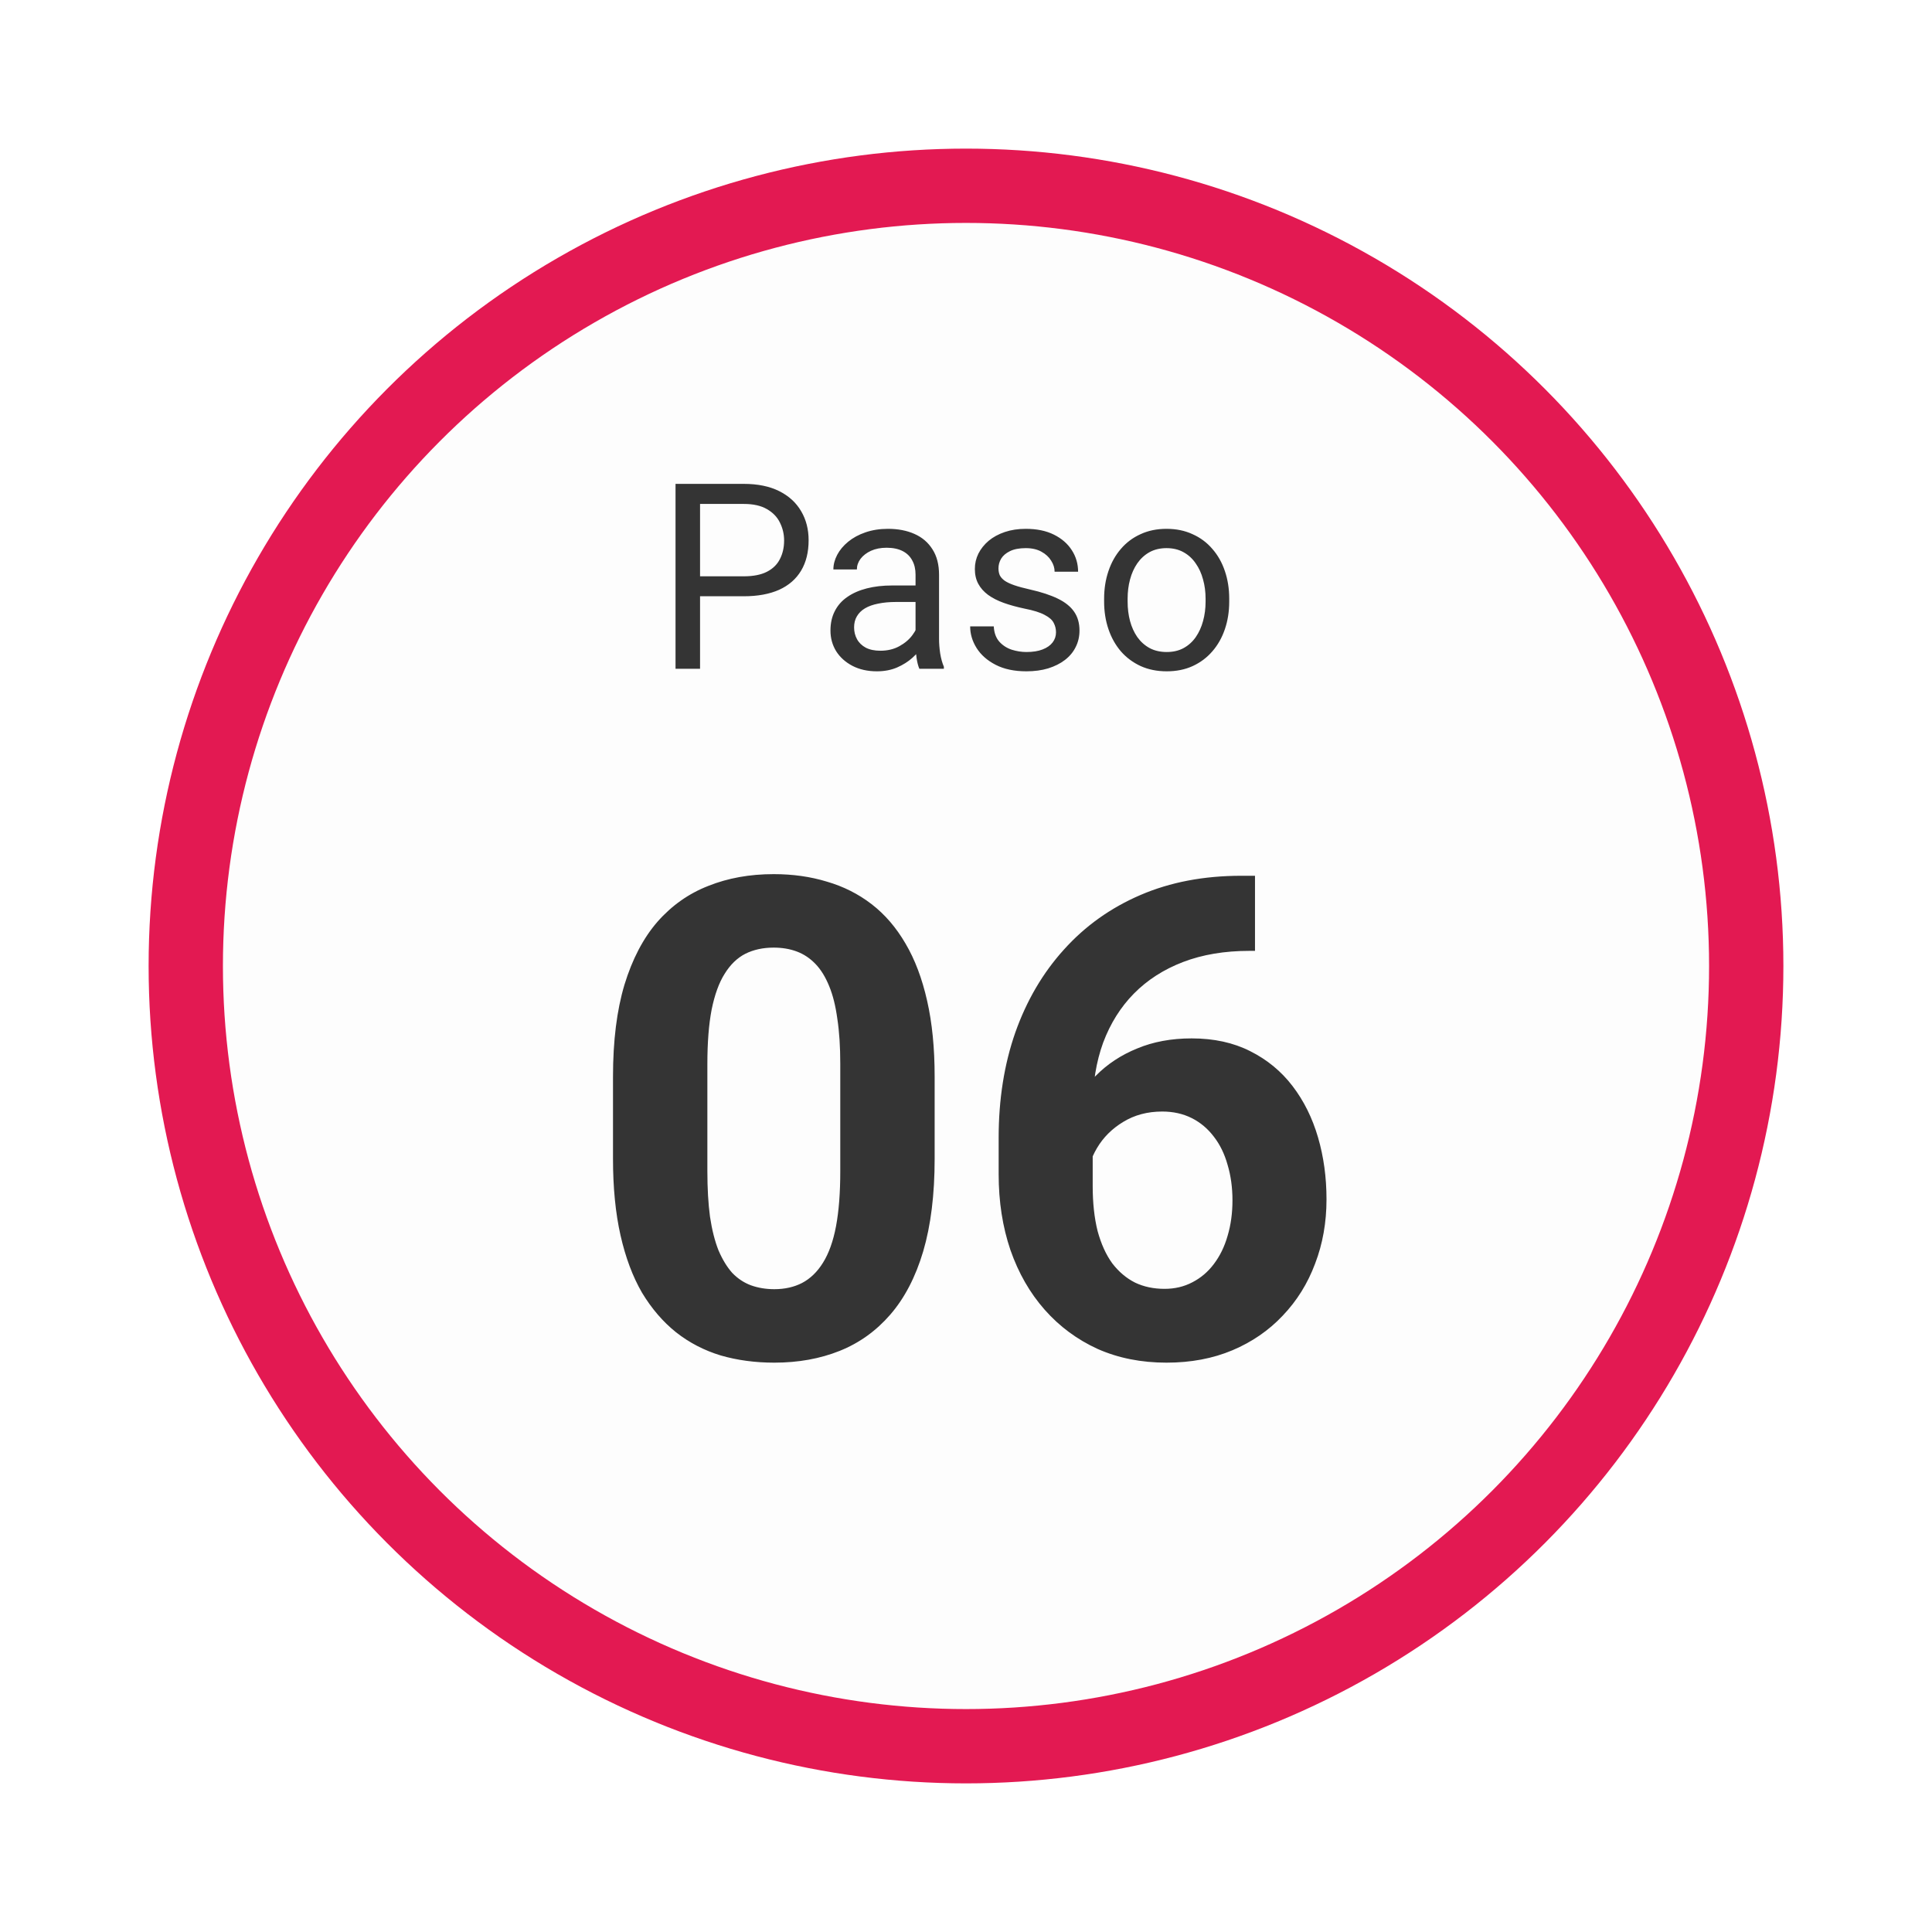 <svg width="104" height="104" viewBox="0 0 104 104" fill="none" xmlns="http://www.w3.org/2000/svg">
<g filter="url(#filter0_d_181_1247)">
<circle cx="52" cy="52" r="40" fill="#FDFDFD"/>
<circle cx="52" cy="52" r="42" stroke="#E31952" stroke-width="4"/>
</g>
<path d="M50.312 57.953V62.383C50.312 64.305 50.107 65.963 49.697 67.357C49.287 68.74 48.695 69.877 47.922 70.768C47.16 71.647 46.252 72.297 45.197 72.719C44.143 73.141 42.971 73.352 41.682 73.352C40.65 73.352 39.69 73.223 38.799 72.965C37.908 72.695 37.105 72.279 36.391 71.717C35.688 71.154 35.078 70.445 34.562 69.59C34.059 68.723 33.672 67.691 33.402 66.496C33.133 65.301 32.998 63.93 32.998 62.383V57.953C32.998 56.031 33.203 54.385 33.613 53.014C34.035 51.631 34.627 50.5 35.389 49.621C36.162 48.742 37.076 48.098 38.131 47.688C39.185 47.266 40.357 47.055 41.647 47.055C42.678 47.055 43.633 47.19 44.512 47.459C45.402 47.717 46.205 48.121 46.92 48.672C47.635 49.223 48.244 49.932 48.748 50.799C49.252 51.654 49.639 52.68 49.908 53.875C50.178 55.059 50.312 56.418 50.312 57.953ZM45.232 63.051V57.268C45.232 56.342 45.18 55.533 45.074 54.842C44.98 54.15 44.834 53.565 44.635 53.084C44.435 52.592 44.19 52.193 43.897 51.889C43.603 51.584 43.27 51.361 42.895 51.221C42.52 51.08 42.103 51.01 41.647 51.01C41.072 51.01 40.562 51.121 40.117 51.344C39.684 51.566 39.315 51.924 39.01 52.416C38.705 52.897 38.471 53.541 38.307 54.35C38.154 55.147 38.078 56.119 38.078 57.268V63.051C38.078 63.977 38.125 64.791 38.219 65.494C38.324 66.197 38.477 66.801 38.676 67.305C38.887 67.797 39.133 68.201 39.414 68.518C39.707 68.822 40.041 69.045 40.416 69.186C40.803 69.326 41.225 69.397 41.682 69.397C42.244 69.397 42.742 69.285 43.176 69.062C43.621 68.828 43.996 68.465 44.301 67.973C44.617 67.469 44.852 66.812 45.004 66.004C45.156 65.195 45.232 64.211 45.232 63.051ZM66.818 47.143H67.557V51.185H67.258C65.922 51.185 64.732 51.385 63.69 51.783C62.647 52.182 61.762 52.75 61.035 53.488C60.32 54.215 59.77 55.094 59.383 56.125C59.008 57.156 58.82 58.31 58.82 59.588V63.842C58.82 64.756 58.908 65.564 59.084 66.268C59.272 66.959 59.535 67.539 59.875 68.008C60.227 68.465 60.637 68.811 61.105 69.045C61.574 69.268 62.102 69.379 62.688 69.379C63.238 69.379 63.736 69.262 64.182 69.027C64.639 68.793 65.025 68.465 65.342 68.043C65.67 67.609 65.916 67.106 66.08 66.531C66.256 65.945 66.344 65.307 66.344 64.615C66.344 63.924 66.256 63.285 66.08 62.699C65.916 62.113 65.67 61.609 65.342 61.188C65.014 60.754 64.615 60.42 64.147 60.185C63.678 59.951 63.15 59.834 62.565 59.834C61.768 59.834 61.065 60.022 60.455 60.397C59.857 60.76 59.389 61.228 59.049 61.803C58.709 62.377 58.527 62.98 58.504 63.613L56.975 62.629C57.01 61.727 57.197 60.871 57.537 60.062C57.889 59.254 58.369 58.539 58.978 57.918C59.6 57.285 60.344 56.793 61.211 56.441C62.078 56.078 63.057 55.897 64.147 55.897C65.342 55.897 66.391 56.125 67.293 56.582C68.207 57.039 68.969 57.666 69.578 58.463C70.188 59.26 70.644 60.18 70.949 61.223C71.254 62.266 71.406 63.379 71.406 64.562C71.406 65.805 71.201 66.959 70.791 68.025C70.393 69.092 69.812 70.023 69.051 70.82C68.301 71.617 67.398 72.238 66.344 72.684C65.289 73.129 64.106 73.352 62.793 73.352C61.434 73.352 60.197 73.106 59.084 72.613C57.982 72.109 57.033 71.406 56.236 70.504C55.44 69.602 54.824 68.529 54.391 67.287C53.969 66.045 53.758 64.686 53.758 63.209V61.24C53.758 59.178 54.057 57.291 54.654 55.58C55.264 53.857 56.137 52.369 57.273 51.115C58.41 49.85 59.781 48.871 61.387 48.18C62.992 47.488 64.803 47.143 66.818 47.143Z" fill="#343434"/>
<path d="M40.035 32.097H37.376V31.023H40.035C40.55 31.023 40.967 30.941 41.286 30.777C41.605 30.613 41.838 30.385 41.983 30.094C42.134 29.802 42.209 29.469 42.209 29.096C42.209 28.754 42.134 28.433 41.983 28.132C41.838 27.831 41.605 27.59 41.286 27.407C40.967 27.22 40.55 27.127 40.035 27.127H37.684V36H36.364V26.047H40.035C40.787 26.047 41.423 26.177 41.942 26.436C42.462 26.696 42.856 27.056 43.125 27.517C43.394 27.972 43.528 28.494 43.528 29.082C43.528 29.72 43.394 30.265 43.125 30.716C42.856 31.167 42.462 31.511 41.942 31.748C41.423 31.98 40.787 32.097 40.035 32.097ZM49.284 34.735V30.928C49.284 30.636 49.225 30.383 49.106 30.169C48.992 29.95 48.819 29.782 48.587 29.663C48.355 29.545 48.067 29.485 47.726 29.485C47.407 29.485 47.126 29.54 46.885 29.649C46.648 29.759 46.461 29.902 46.324 30.08C46.192 30.258 46.126 30.449 46.126 30.654H44.861C44.861 30.39 44.93 30.128 45.066 29.868C45.203 29.608 45.399 29.374 45.654 29.164C45.914 28.95 46.224 28.781 46.584 28.658C46.949 28.531 47.354 28.467 47.801 28.467C48.339 28.467 48.812 28.558 49.223 28.74C49.637 28.922 49.961 29.198 50.193 29.567C50.43 29.932 50.549 30.39 50.549 30.941V34.387C50.549 34.633 50.569 34.895 50.61 35.173C50.656 35.451 50.722 35.69 50.809 35.891V36H49.489C49.425 35.854 49.375 35.66 49.339 35.419C49.302 35.173 49.284 34.945 49.284 34.735ZM49.503 31.516L49.517 32.404H48.238C47.878 32.404 47.557 32.434 47.274 32.493C46.992 32.548 46.755 32.632 46.563 32.746C46.372 32.86 46.226 33.004 46.126 33.177C46.026 33.345 45.976 33.544 45.976 33.772C45.976 34.004 46.028 34.216 46.133 34.407C46.238 34.599 46.395 34.751 46.605 34.865C46.819 34.975 47.081 35.029 47.391 35.029C47.778 35.029 48.12 34.947 48.416 34.783C48.712 34.619 48.947 34.419 49.12 34.182C49.298 33.945 49.394 33.715 49.407 33.491L49.947 34.1C49.915 34.291 49.829 34.503 49.688 34.735C49.546 34.968 49.357 35.191 49.12 35.405C48.888 35.615 48.61 35.79 48.286 35.932C47.967 36.068 47.607 36.137 47.206 36.137C46.705 36.137 46.265 36.039 45.887 35.843C45.513 35.647 45.221 35.385 45.012 35.057C44.807 34.724 44.704 34.352 44.704 33.942C44.704 33.546 44.782 33.197 44.937 32.897C45.092 32.591 45.315 32.338 45.606 32.138C45.898 31.933 46.249 31.778 46.659 31.673C47.069 31.568 47.527 31.516 48.033 31.516H49.503ZM56.845 34.038C56.845 33.856 56.804 33.687 56.722 33.532C56.644 33.373 56.482 33.229 56.236 33.102C55.995 32.969 55.63 32.855 55.143 32.76C54.732 32.673 54.361 32.571 54.028 32.452C53.7 32.334 53.42 32.19 53.188 32.022C52.96 31.853 52.784 31.655 52.661 31.427C52.538 31.199 52.477 30.932 52.477 30.627C52.477 30.335 52.54 30.06 52.668 29.8C52.8 29.54 52.985 29.31 53.222 29.109C53.463 28.909 53.753 28.752 54.09 28.638C54.427 28.524 54.803 28.467 55.218 28.467C55.81 28.467 56.316 28.572 56.735 28.781C57.155 28.991 57.476 29.271 57.699 29.622C57.922 29.968 58.034 30.354 58.034 30.777H56.77C56.77 30.572 56.708 30.374 56.585 30.183C56.467 29.987 56.291 29.825 56.059 29.697C55.831 29.57 55.55 29.506 55.218 29.506C54.867 29.506 54.582 29.561 54.363 29.67C54.149 29.775 53.992 29.909 53.892 30.073C53.796 30.237 53.748 30.41 53.748 30.593C53.748 30.73 53.771 30.852 53.816 30.962C53.867 31.067 53.953 31.165 54.076 31.256C54.199 31.342 54.372 31.424 54.596 31.502C54.819 31.579 55.104 31.657 55.45 31.734C56.056 31.871 56.555 32.035 56.947 32.227C57.339 32.418 57.631 32.653 57.822 32.931C58.014 33.209 58.109 33.546 58.109 33.942C58.109 34.266 58.041 34.562 57.904 34.831C57.772 35.1 57.578 35.332 57.323 35.528C57.073 35.72 56.772 35.87 56.421 35.98C56.075 36.084 55.685 36.137 55.252 36.137C54.6 36.137 54.049 36.02 53.598 35.788C53.147 35.556 52.805 35.255 52.572 34.886C52.34 34.517 52.224 34.127 52.224 33.717H53.495C53.513 34.063 53.614 34.339 53.796 34.544C53.978 34.745 54.202 34.888 54.466 34.975C54.73 35.057 54.992 35.098 55.252 35.098C55.598 35.098 55.888 35.052 56.12 34.961C56.357 34.87 56.537 34.745 56.66 34.585C56.783 34.425 56.845 34.243 56.845 34.038ZM59.435 32.384V32.227C59.435 31.693 59.513 31.199 59.668 30.743C59.823 30.283 60.046 29.884 60.338 29.547C60.63 29.205 60.983 28.941 61.398 28.754C61.812 28.562 62.277 28.467 62.792 28.467C63.312 28.467 63.779 28.562 64.193 28.754C64.613 28.941 64.968 29.205 65.26 29.547C65.556 29.884 65.782 30.283 65.936 30.743C66.091 31.199 66.169 31.693 66.169 32.227V32.384C66.169 32.917 66.091 33.411 65.936 33.867C65.782 34.323 65.556 34.722 65.26 35.063C64.968 35.401 64.615 35.665 64.2 35.856C63.79 36.043 63.325 36.137 62.806 36.137C62.286 36.137 61.819 36.043 61.404 35.856C60.99 35.665 60.634 35.401 60.338 35.063C60.046 34.722 59.823 34.323 59.668 33.867C59.513 33.411 59.435 32.917 59.435 32.384ZM60.7 32.227V32.384C60.7 32.753 60.743 33.102 60.83 33.43C60.917 33.753 61.047 34.04 61.22 34.291C61.398 34.542 61.618 34.74 61.883 34.886C62.147 35.027 62.455 35.098 62.806 35.098C63.152 35.098 63.455 35.027 63.715 34.886C63.979 34.74 64.198 34.542 64.371 34.291C64.544 34.04 64.674 33.753 64.761 33.43C64.852 33.102 64.897 32.753 64.897 32.384V32.227C64.897 31.862 64.852 31.518 64.761 31.194C64.674 30.866 64.542 30.577 64.364 30.326C64.191 30.071 63.972 29.87 63.708 29.725C63.448 29.579 63.143 29.506 62.792 29.506C62.446 29.506 62.14 29.579 61.876 29.725C61.616 29.87 61.398 30.071 61.22 30.326C61.047 30.577 60.917 30.866 60.83 31.194C60.743 31.518 60.7 31.862 60.7 32.227Z" fill="#343434"/>
<defs>
<filter id="filter0_d_181_1247" x="0" y="0" width="104" height="104" filterUnits="userSpaceOnUse" color-interpolation-filters="sRGB">
<feFlood flood-opacity="0" result="BackgroundImageFix"/>
<feColorMatrix in="SourceAlpha" type="matrix" values="0 0 0 0 0 0 0 0 0 0 0 0 0 0 0 0 0 0 127 0" result="hardAlpha"/>
<feOffset/>
<feGaussianBlur stdDeviation="4"/>
<feComposite in2="hardAlpha" operator="out"/>
<feColorMatrix type="matrix" values="0 0 0 0 0 0 0 0 0 0 0 0 0 0 0 0 0 0 0.4 0"/>
<feBlend mode="normal" in2="BackgroundImageFix" result="effect1_dropShadow_181_1247"/>
<feBlend mode="normal" in="SourceGraphic" in2="effect1_dropShadow_181_1247" result="shape"/>
</filter>
</defs>
</svg>
